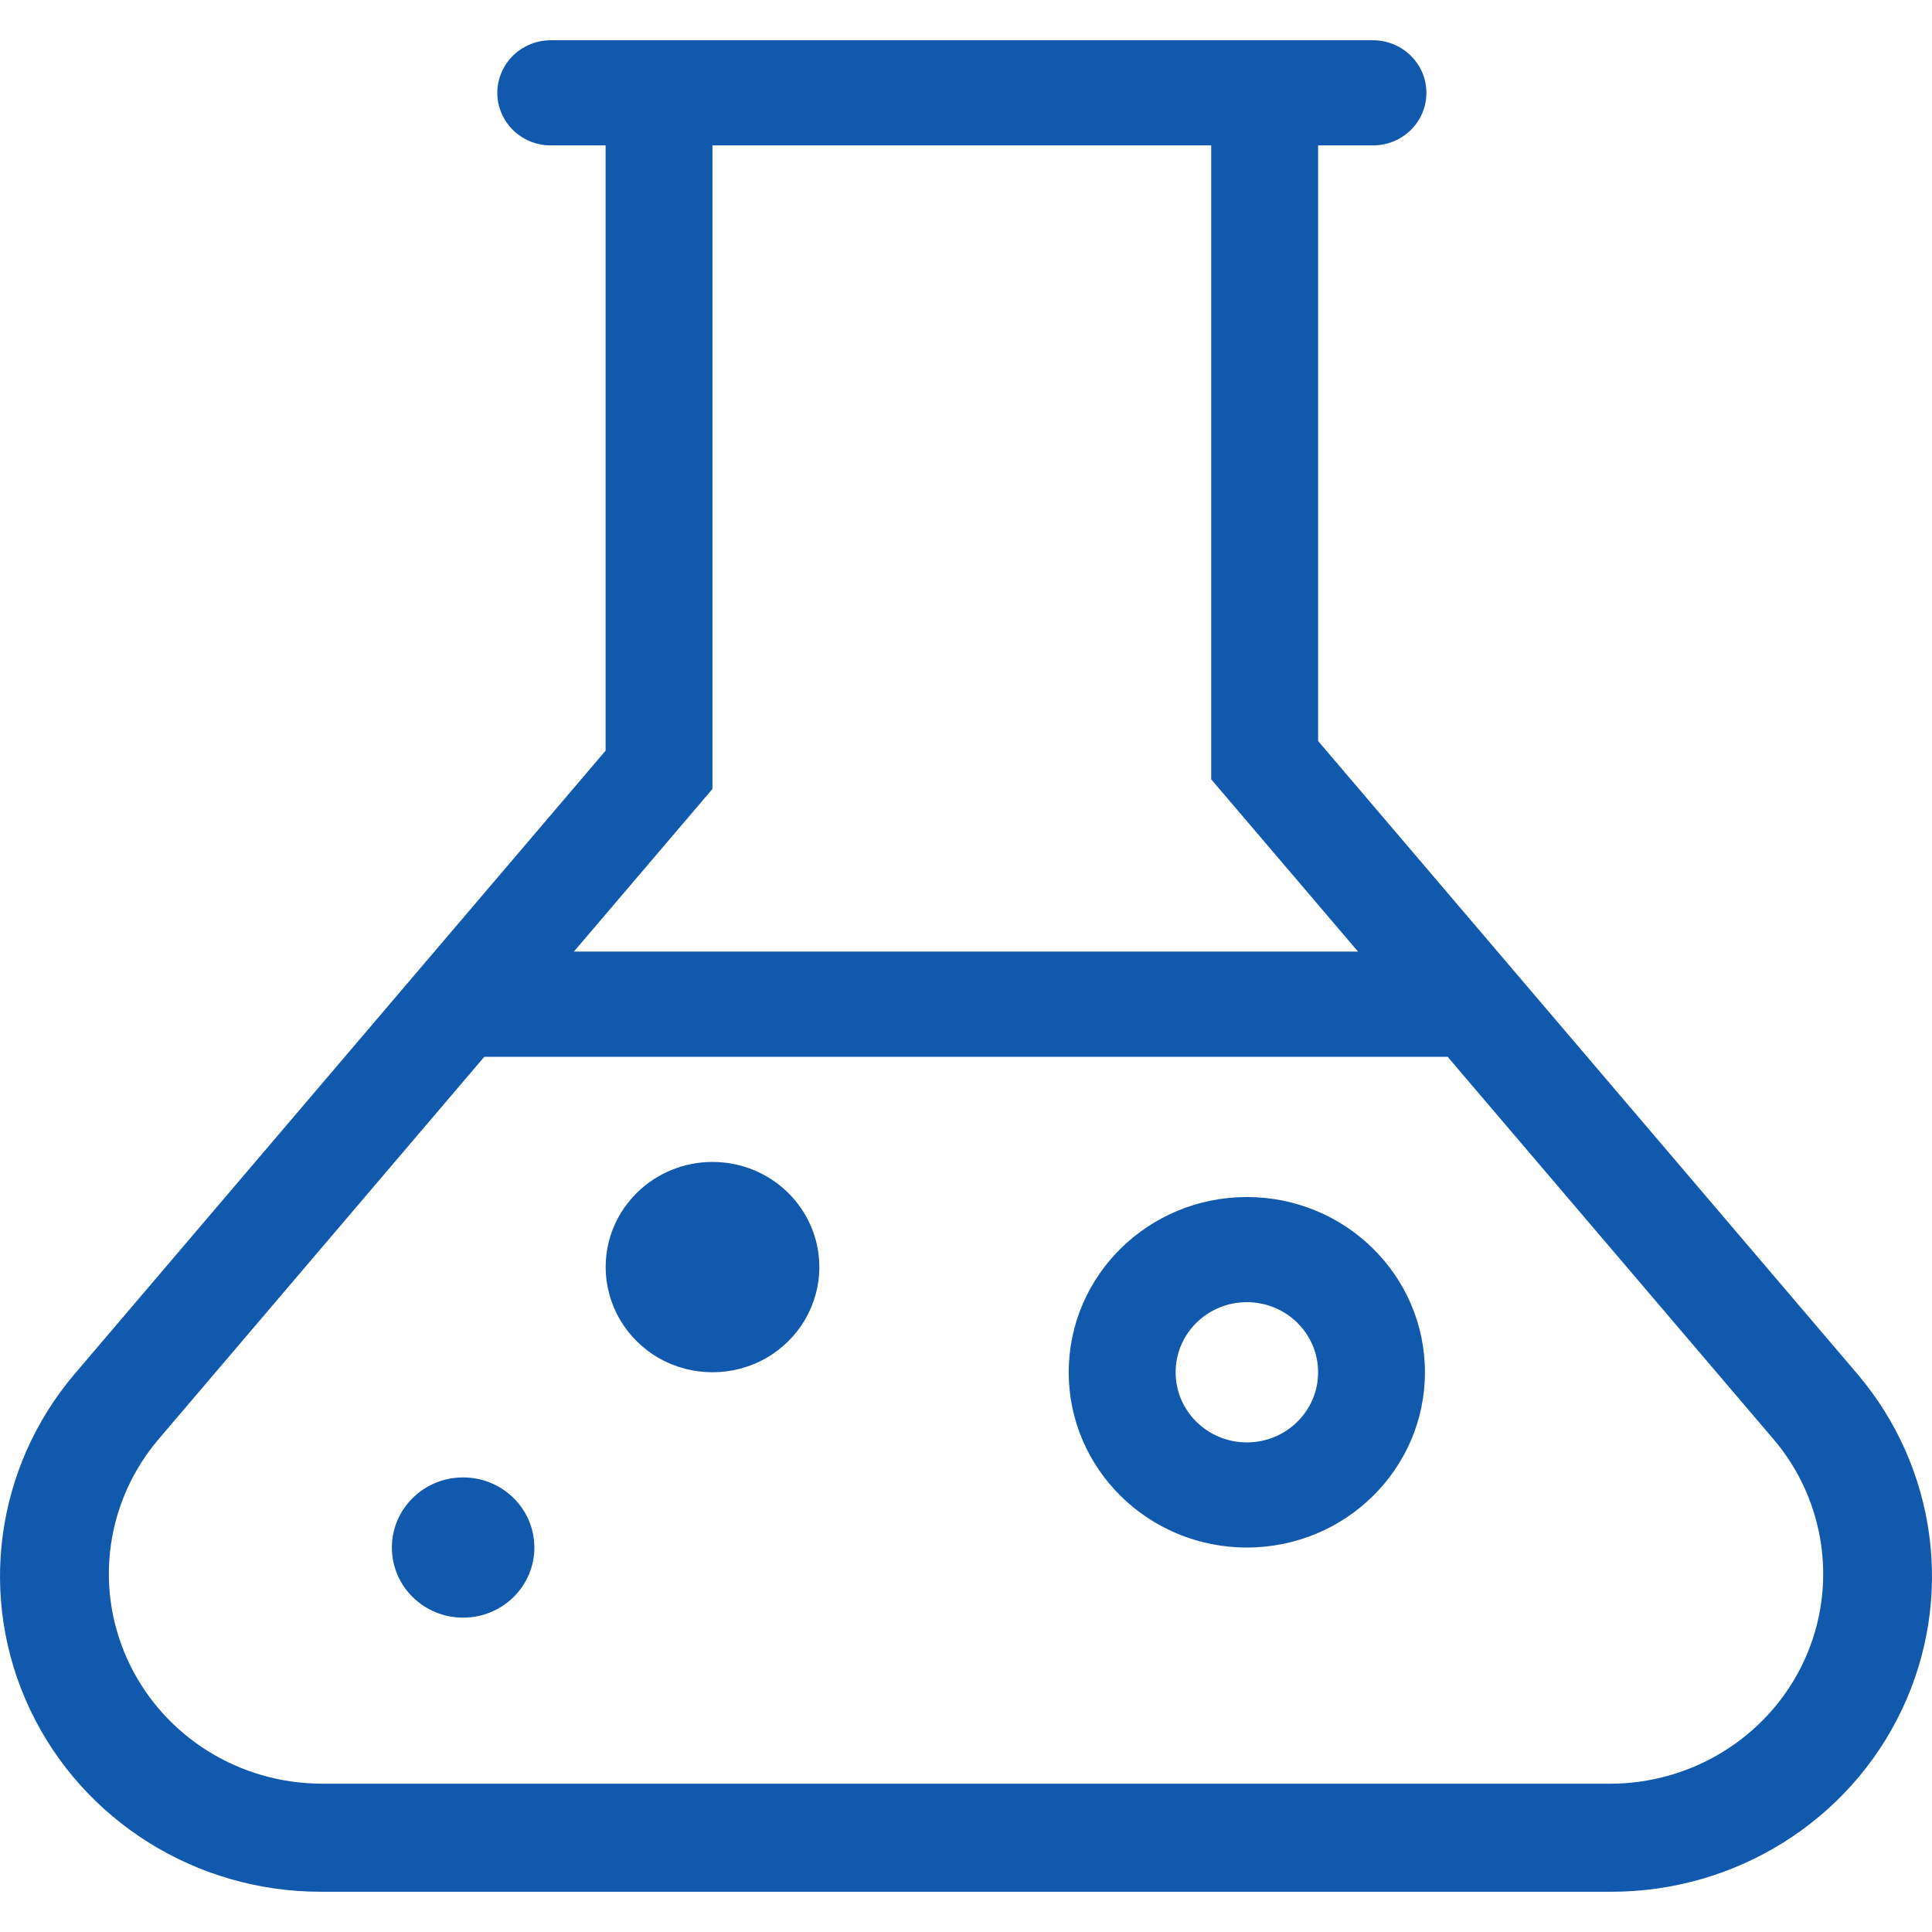 <?xml version="1.0" encoding="UTF-8"?><svg version="1.1" width="24px" height="24px" viewBox="0 0 24.0 24.0" xmlns="http://www.w3.org/2000/svg" xmlns:xlink="http://www.w3.org/1999/xlink"><defs><clipPath id="i0"><path d="M1920,0 L1920,8620 L0,8620 L0,0 L1920,0 Z"></path></clipPath><clipPath id="i1"><path d="M17.038,0 C17.279,-0.006 17.505,0.117 17.628,0.322 C17.75,0.526 17.75,0.78 17.628,0.985 C17.505,1.19 17.279,1.313 17.038,1.306 L16.374,1.306 L16.374,8.705 L23.069,16.563 C24.063,17.73 24.281,19.358 23.626,20.738 C22.972,22.118 21.565,23 20.017,23 L3.983,23 C2.435,23 1.028,22.118 0.374,20.738 C-0.281,19.358 -0.063,17.73 0.931,16.563 L7.523,8.825 L7.523,1.306 L6.86,1.306 C6.618,1.313 6.392,1.19 6.27,0.985 C6.147,0.78 6.147,0.526 6.27,0.322 C6.392,0.117 6.618,-0.006 6.86,0 L17.038,0 Z M17.983,12.628 L6.016,12.628 L1.971,17.377 C1.323,18.138 1.17,19.195 1.578,20.103 C1.985,21.012 2.881,21.613 3.889,21.655 L4.001,21.658 L19.999,21.658 C21.01,21.658 21.934,21.091 22.379,20.198 C22.823,19.304 22.712,18.239 22.092,17.452 L22.029,17.376 L17.983,12.628 Z M5.753,17.853 C6.242,17.853 6.638,18.243 6.638,18.724 C6.638,19.205 6.242,19.595 5.753,19.595 C5.264,19.595 4.868,19.205 4.868,18.724 C4.868,18.243 5.264,17.853 5.753,17.853 Z M15.489,14.37 C16.711,14.37 17.701,15.344 17.701,16.547 C17.701,17.749 16.711,18.724 15.489,18.724 C14.267,18.724 13.276,17.749 13.276,16.547 C13.276,15.344 14.267,14.37 15.489,14.37 Z M15.489,15.676 C15,15.676 14.604,16.066 14.604,16.547 C14.604,17.028 15,17.418 15.489,17.418 C15.978,17.418 16.374,17.028 16.374,16.547 C16.374,16.066 15.978,15.676 15.489,15.676 Z M8.851,13.934 C9.584,13.934 10.178,14.519 10.178,15.24 C10.178,15.707 9.925,16.138 9.515,16.372 C9.104,16.605 8.598,16.605 8.187,16.372 C7.777,16.138 7.524,15.707 7.524,15.24 C7.524,14.519 8.118,13.934 8.851,13.934 Z M15.046,1.306 L8.85,1.306 L8.85,9.301 L7.129,11.321 L16.87,11.321 L15.046,9.181 L15.046,1.306 Z"></path></clipPath></defs><g transform="translate(-782.0 -5228.0)"><g clip-path="url(#i0)"><g transform="translate(0.0 5032.0)"><g transform="translate(752.0 166.0)"><g transform="translate(30.0 30.0)"><g transform="translate(0.0 0.5)"><g clip-path="url(#i1)"><polygon points="-5.55111512e-17,2.71050543e-20 24,2.71050543e-20 24,23 -5.55111512e-17,23 -5.55111512e-17,2.71050543e-20" stroke="none" fill="#1159AD"></polygon></g></g></g></g></g></g></g></svg>